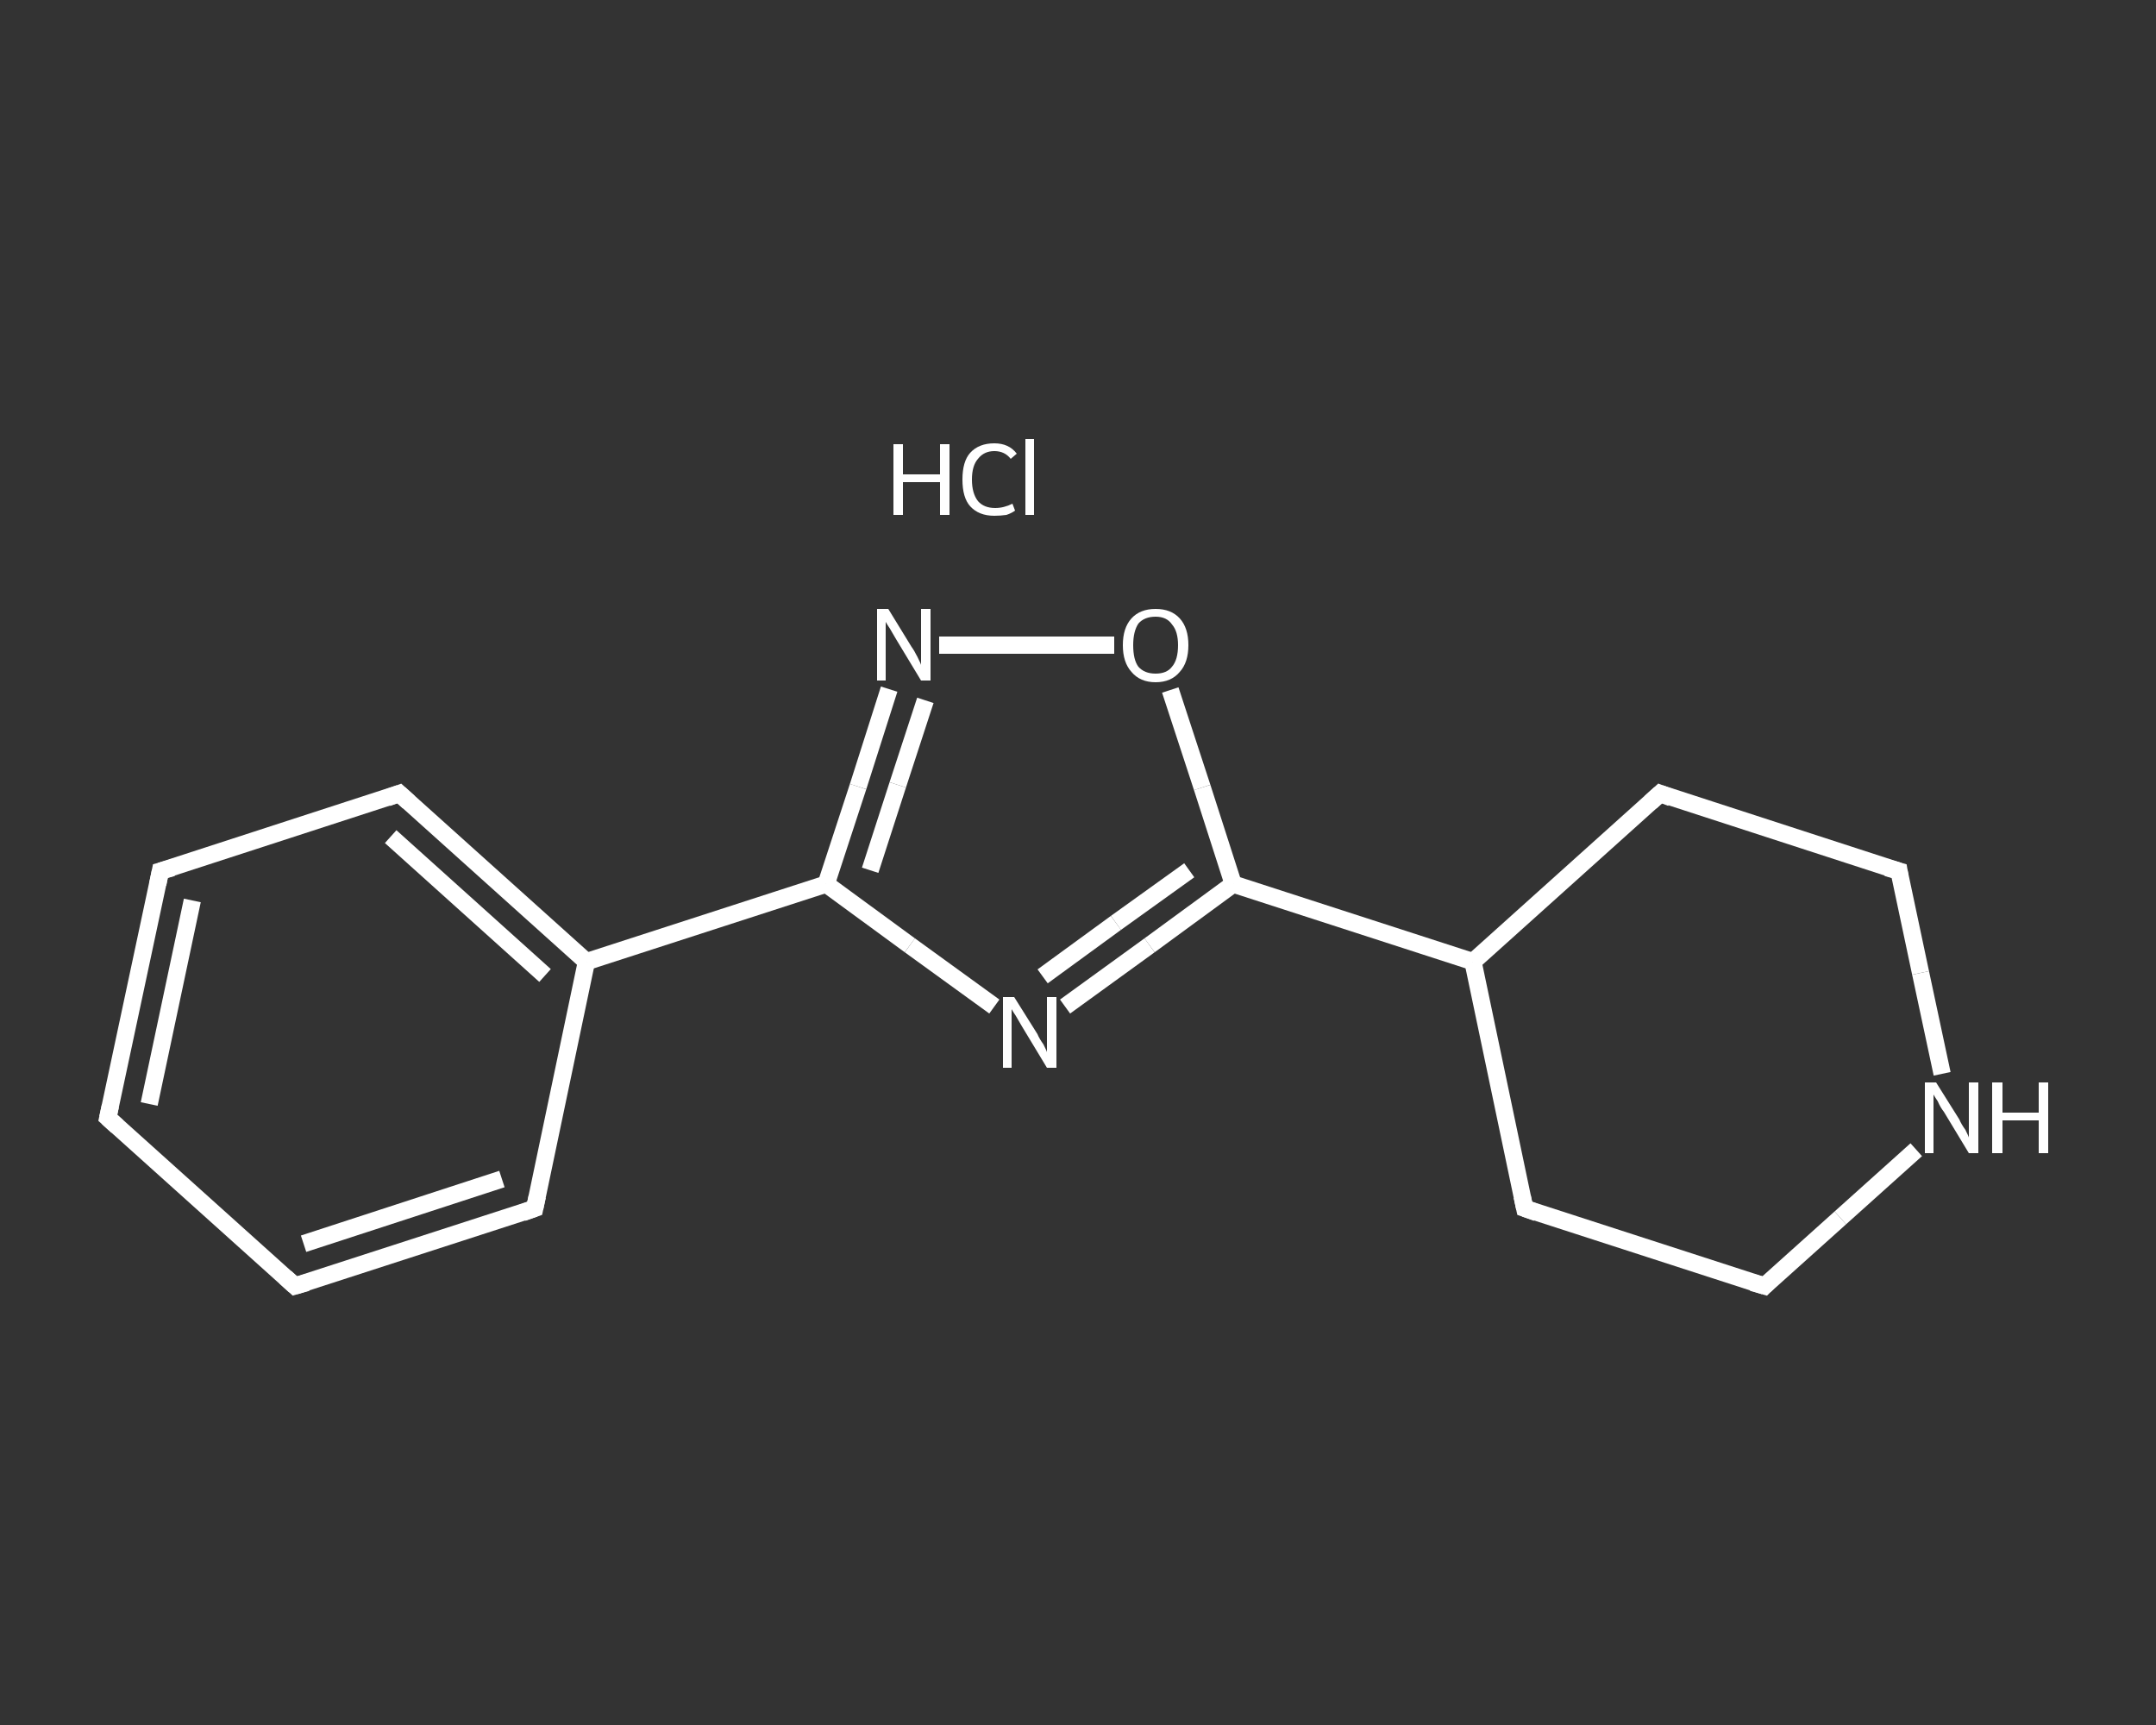<?xml version='1.0' encoding='iso-8859-1'?>
<svg version='1.1' baseProfile='full'
              xmlns='http://www.w3.org/2000/svg'
                      xmlns:rdkit='http://www.rdkit.org/xml'
                      xmlns:xlink='http://www.w3.org/1999/xlink'
                  xml:space='preserve'
width='250px' height='200px' viewBox='0 0 250 200'>
<rect x="0" y="0" width="250" height="200" fill="#333333" stroke="none"/>
<!-- END OF HEADER -->
<rect style='opacity:1.0;fill:transparent;stroke:none' width='250.0' height='200.0' x='0.0' y='0.0'> </rect>
<path class='bond-0 atom-1 atom-2' d='M 12.5,129.6 L 18.6,101.0' style='fill:none;fill-rule:evenodd;stroke:#FFFFFF;stroke-width:2.0px;stroke-linecap:butt;stroke-linejoin:miter;stroke-opacity:1' />
<path class='bond-0 atom-1 atom-2' d='M 17.3,128.0 L 22.3,104.4' style='fill:none;fill-rule:evenodd;stroke:#FFFFFF;stroke-width:2.0px;stroke-linecap:butt;stroke-linejoin:miter;stroke-opacity:1' />
<path class='bond-1 atom-2 atom-3' d='M 18.6,101.0 L 46.3,92.0' style='fill:none;fill-rule:evenodd;stroke:#FFFFFF;stroke-width:2.0px;stroke-linecap:butt;stroke-linejoin:miter;stroke-opacity:1' />
<path class='bond-2 atom-3 atom-4' d='M 46.3,92.0 L 68.0,111.5' style='fill:none;fill-rule:evenodd;stroke:#FFFFFF;stroke-width:2.0px;stroke-linecap:butt;stroke-linejoin:miter;stroke-opacity:1' />
<path class='bond-2 atom-3 atom-4' d='M 45.3,97.0 L 63.2,113.1' style='fill:none;fill-rule:evenodd;stroke:#FFFFFF;stroke-width:2.0px;stroke-linecap:butt;stroke-linejoin:miter;stroke-opacity:1' />
<path class='bond-3 atom-4 atom-5' d='M 68.0,111.5 L 95.8,102.5' style='fill:none;fill-rule:evenodd;stroke:#FFFFFF;stroke-width:2.0px;stroke-linecap:butt;stroke-linejoin:miter;stroke-opacity:1' />
<path class='bond-4 atom-5 atom-6' d='M 95.8,102.5 L 99.5,91.2' style='fill:none;fill-rule:evenodd;stroke:#FFFFFF;stroke-width:2.0px;stroke-linecap:butt;stroke-linejoin:miter;stroke-opacity:1' />
<path class='bond-4 atom-5 atom-6' d='M 99.5,91.2 L 103.1,79.9' style='fill:none;fill-rule:evenodd;stroke:#FFFFFF;stroke-width:2.0px;stroke-linecap:butt;stroke-linejoin:miter;stroke-opacity:1' />
<path class='bond-4 atom-5 atom-6' d='M 100.9,100.9 L 104.1,91.0' style='fill:none;fill-rule:evenodd;stroke:#FFFFFF;stroke-width:2.0px;stroke-linecap:butt;stroke-linejoin:miter;stroke-opacity:1' />
<path class='bond-4 atom-5 atom-6' d='M 104.1,91.0 L 107.3,81.2' style='fill:none;fill-rule:evenodd;stroke:#FFFFFF;stroke-width:2.0px;stroke-linecap:butt;stroke-linejoin:miter;stroke-opacity:1' />
<path class='bond-5 atom-6 atom-7' d='M 108.9,74.8 L 119.1,74.8' style='fill:none;fill-rule:evenodd;stroke:#FFFFFF;stroke-width:2.0px;stroke-linecap:butt;stroke-linejoin:miter;stroke-opacity:1' />
<path class='bond-5 atom-6 atom-7' d='M 119.1,74.8 L 129.2,74.8' style='fill:none;fill-rule:evenodd;stroke:#FFFFFF;stroke-width:2.0px;stroke-linecap:butt;stroke-linejoin:miter;stroke-opacity:1' />
<path class='bond-6 atom-7 atom-8' d='M 135.7,80.0 L 139.4,91.3' style='fill:none;fill-rule:evenodd;stroke:#FFFFFF;stroke-width:2.0px;stroke-linecap:butt;stroke-linejoin:miter;stroke-opacity:1' />
<path class='bond-6 atom-7 atom-8' d='M 139.4,91.3 L 143.0,102.5' style='fill:none;fill-rule:evenodd;stroke:#FFFFFF;stroke-width:2.0px;stroke-linecap:butt;stroke-linejoin:miter;stroke-opacity:1' />
<path class='bond-7 atom-8 atom-9' d='M 143.0,102.5 L 170.8,111.5' style='fill:none;fill-rule:evenodd;stroke:#FFFFFF;stroke-width:2.0px;stroke-linecap:butt;stroke-linejoin:miter;stroke-opacity:1' />
<path class='bond-8 atom-9 atom-10' d='M 170.8,111.5 L 176.8,140.1' style='fill:none;fill-rule:evenodd;stroke:#FFFFFF;stroke-width:2.0px;stroke-linecap:butt;stroke-linejoin:miter;stroke-opacity:1' />
<path class='bond-9 atom-10 atom-11' d='M 176.8,140.1 L 204.6,149.1' style='fill:none;fill-rule:evenodd;stroke:#FFFFFF;stroke-width:2.0px;stroke-linecap:butt;stroke-linejoin:miter;stroke-opacity:1' />
<path class='bond-10 atom-11 atom-12' d='M 204.6,149.1 L 213.4,141.2' style='fill:none;fill-rule:evenodd;stroke:#FFFFFF;stroke-width:2.0px;stroke-linecap:butt;stroke-linejoin:miter;stroke-opacity:1' />
<path class='bond-10 atom-11 atom-12' d='M 213.4,141.2 L 222.2,133.3' style='fill:none;fill-rule:evenodd;stroke:#FFFFFF;stroke-width:2.0px;stroke-linecap:butt;stroke-linejoin:miter;stroke-opacity:1' />
<path class='bond-11 atom-12 atom-13' d='M 225.2,124.5 L 222.7,112.8' style='fill:none;fill-rule:evenodd;stroke:#FFFFFF;stroke-width:2.0px;stroke-linecap:butt;stroke-linejoin:miter;stroke-opacity:1' />
<path class='bond-11 atom-12 atom-13' d='M 222.7,112.8 L 220.2,101.0' style='fill:none;fill-rule:evenodd;stroke:#FFFFFF;stroke-width:2.0px;stroke-linecap:butt;stroke-linejoin:miter;stroke-opacity:1' />
<path class='bond-12 atom-13 atom-14' d='M 220.2,101.0 L 192.5,92.0' style='fill:none;fill-rule:evenodd;stroke:#FFFFFF;stroke-width:2.0px;stroke-linecap:butt;stroke-linejoin:miter;stroke-opacity:1' />
<path class='bond-13 atom-8 atom-15' d='M 143.0,102.5 L 133.3,109.6' style='fill:none;fill-rule:evenodd;stroke:#FFFFFF;stroke-width:2.0px;stroke-linecap:butt;stroke-linejoin:miter;stroke-opacity:1' />
<path class='bond-13 atom-8 atom-15' d='M 133.3,109.6 L 123.5,116.7' style='fill:none;fill-rule:evenodd;stroke:#FFFFFF;stroke-width:2.0px;stroke-linecap:butt;stroke-linejoin:miter;stroke-opacity:1' />
<path class='bond-13 atom-8 atom-15' d='M 137.9,100.9 L 129.4,107.0' style='fill:none;fill-rule:evenodd;stroke:#FFFFFF;stroke-width:2.0px;stroke-linecap:butt;stroke-linejoin:miter;stroke-opacity:1' />
<path class='bond-13 atom-8 atom-15' d='M 129.4,107.0 L 120.9,113.2' style='fill:none;fill-rule:evenodd;stroke:#FFFFFF;stroke-width:2.0px;stroke-linecap:butt;stroke-linejoin:miter;stroke-opacity:1' />
<path class='bond-14 atom-4 atom-16' d='M 68.0,111.5 L 62.0,140.1' style='fill:none;fill-rule:evenodd;stroke:#FFFFFF;stroke-width:2.0px;stroke-linecap:butt;stroke-linejoin:miter;stroke-opacity:1' />
<path class='bond-15 atom-16 atom-17' d='M 62.0,140.1 L 34.2,149.1' style='fill:none;fill-rule:evenodd;stroke:#FFFFFF;stroke-width:2.0px;stroke-linecap:butt;stroke-linejoin:miter;stroke-opacity:1' />
<path class='bond-15 atom-16 atom-17' d='M 58.2,136.7 L 35.2,144.2' style='fill:none;fill-rule:evenodd;stroke:#FFFFFF;stroke-width:2.0px;stroke-linecap:butt;stroke-linejoin:miter;stroke-opacity:1' />
<path class='bond-16 atom-17 atom-1' d='M 34.2,149.1 L 12.5,129.6' style='fill:none;fill-rule:evenodd;stroke:#FFFFFF;stroke-width:2.0px;stroke-linecap:butt;stroke-linejoin:miter;stroke-opacity:1' />
<path class='bond-17 atom-15 atom-5' d='M 115.3,116.7 L 105.5,109.6' style='fill:none;fill-rule:evenodd;stroke:#FFFFFF;stroke-width:2.0px;stroke-linecap:butt;stroke-linejoin:miter;stroke-opacity:1' />
<path class='bond-17 atom-15 atom-5' d='M 105.5,109.6 L 95.8,102.5' style='fill:none;fill-rule:evenodd;stroke:#FFFFFF;stroke-width:2.0px;stroke-linecap:butt;stroke-linejoin:miter;stroke-opacity:1' />
<path class='bond-18 atom-14 atom-9' d='M 192.5,92.0 L 170.8,111.5' style='fill:none;fill-rule:evenodd;stroke:#FFFFFF;stroke-width:2.0px;stroke-linecap:butt;stroke-linejoin:miter;stroke-opacity:1' />
<path d='M 12.8,128.2 L 12.5,129.6 L 13.6,130.6' style='fill:none;stroke:#FFFFFF;stroke-width:2.0px;stroke-linecap:butt;stroke-linejoin:miter;stroke-opacity:1;' />
<path d='M 18.3,102.5 L 18.6,101.0 L 20.0,100.6' style='fill:none;stroke:#FFFFFF;stroke-width:2.0px;stroke-linecap:butt;stroke-linejoin:miter;stroke-opacity:1;' />
<path d='M 44.9,92.5 L 46.3,92.0 L 47.4,93.0' style='fill:none;stroke:#FFFFFF;stroke-width:2.0px;stroke-linecap:butt;stroke-linejoin:miter;stroke-opacity:1;' />
<path d='M 176.5,138.7 L 176.8,140.1 L 178.2,140.6' style='fill:none;stroke:#FFFFFF;stroke-width:2.0px;stroke-linecap:butt;stroke-linejoin:miter;stroke-opacity:1;' />
<path d='M 203.2,148.7 L 204.6,149.1 L 205.0,148.7' style='fill:none;stroke:#FFFFFF;stroke-width:2.0px;stroke-linecap:butt;stroke-linejoin:miter;stroke-opacity:1;' />
<path d='M 220.3,101.6 L 220.2,101.0 L 218.8,100.6' style='fill:none;stroke:#FFFFFF;stroke-width:2.0px;stroke-linecap:butt;stroke-linejoin:miter;stroke-opacity:1;' />
<path d='M 193.8,92.5 L 192.5,92.0 L 191.4,93.0' style='fill:none;stroke:#FFFFFF;stroke-width:2.0px;stroke-linecap:butt;stroke-linejoin:miter;stroke-opacity:1;' />
<path d='M 62.3,138.7 L 62.0,140.1 L 60.6,140.6' style='fill:none;stroke:#FFFFFF;stroke-width:2.0px;stroke-linecap:butt;stroke-linejoin:miter;stroke-opacity:1;' />
<path d='M 35.6,148.7 L 34.2,149.1 L 33.1,148.1' style='fill:none;stroke:#FFFFFF;stroke-width:2.0px;stroke-linecap:butt;stroke-linejoin:miter;stroke-opacity:1;' />
<path class='atom-0' d='M 103.6 51.5
L 104.7 51.5
L 104.7 55.0
L 109.0 55.0
L 109.0 51.5
L 110.1 51.5
L 110.1 59.7
L 109.0 59.7
L 109.0 55.9
L 104.7 55.9
L 104.7 59.7
L 103.6 59.7
L 103.6 51.5
' fill='#FFFFFF'/>
<path class='atom-0' d='M 111.6 55.6
Q 111.6 53.5, 112.5 52.5
Q 113.5 51.4, 115.3 51.4
Q 117.0 51.4, 117.9 52.6
L 117.2 53.2
Q 116.5 52.3, 115.3 52.3
Q 114.1 52.3, 113.4 53.2
Q 112.7 54.0, 112.7 55.6
Q 112.7 57.2, 113.4 58.1
Q 114.1 58.9, 115.4 58.9
Q 116.4 58.9, 117.4 58.4
L 117.7 59.2
Q 117.3 59.5, 116.7 59.7
Q 116.0 59.8, 115.3 59.8
Q 113.5 59.8, 112.5 58.7
Q 111.6 57.7, 111.6 55.6
' fill='#FFFFFF'/>
<path class='atom-0' d='M 118.9 50.9
L 119.9 50.9
L 119.9 59.7
L 118.9 59.7
L 118.9 50.9
' fill='#FFFFFF'/>
<path class='atom-6' d='M 103.0 70.6
L 105.7 75.0
Q 106.0 75.4, 106.4 76.2
Q 106.8 77.0, 106.8 77.1
L 106.8 70.6
L 107.9 70.6
L 107.9 78.9
L 106.8 78.9
L 103.9 74.1
Q 103.6 73.6, 103.2 72.9
Q 102.8 72.3, 102.7 72.1
L 102.7 78.9
L 101.7 78.9
L 101.7 70.6
L 103.0 70.6
' fill='#FFFFFF'/>
<path class='atom-7' d='M 130.2 74.8
Q 130.2 72.8, 131.2 71.7
Q 132.2 70.6, 134.0 70.6
Q 135.8 70.6, 136.8 71.7
Q 137.8 72.8, 137.8 74.8
Q 137.8 76.8, 136.8 77.9
Q 135.8 79.1, 134.0 79.1
Q 132.2 79.1, 131.2 77.9
Q 130.2 76.8, 130.2 74.8
M 134.0 78.1
Q 135.3 78.1, 135.9 77.3
Q 136.6 76.5, 136.6 74.8
Q 136.6 73.2, 135.9 72.4
Q 135.3 71.5, 134.0 71.5
Q 132.7 71.5, 132.0 72.3
Q 131.4 73.2, 131.4 74.8
Q 131.4 76.5, 132.0 77.3
Q 132.7 78.1, 134.0 78.1
' fill='#FFFFFF'/>
<path class='atom-12' d='M 224.5 125.5
L 227.2 129.8
Q 227.4 130.3, 227.9 131.0
Q 228.3 131.8, 228.3 131.9
L 228.3 125.5
L 229.4 125.5
L 229.4 133.7
L 228.3 133.7
L 225.4 128.9
Q 225.0 128.4, 224.7 127.7
Q 224.3 127.1, 224.2 126.9
L 224.2 133.7
L 223.2 133.7
L 223.2 125.5
L 224.5 125.5
' fill='#FFFFFF'/>
<path class='atom-12' d='M 231.0 125.5
L 232.2 125.5
L 232.2 129.0
L 236.4 129.0
L 236.4 125.5
L 237.5 125.5
L 237.5 133.7
L 236.4 133.7
L 236.4 129.9
L 232.2 129.9
L 232.2 133.7
L 231.0 133.7
L 231.0 125.5
' fill='#FFFFFF'/>
<path class='atom-15' d='M 117.6 115.6
L 120.3 119.9
Q 120.5 120.4, 121.0 121.1
Q 121.4 121.9, 121.4 122.0
L 121.4 115.6
L 122.5 115.6
L 122.5 123.8
L 121.4 123.8
L 118.5 119.0
Q 118.2 118.5, 117.8 117.8
Q 117.4 117.2, 117.3 117.0
L 117.3 123.8
L 116.3 123.8
L 116.3 115.6
L 117.6 115.6
' fill='#FFFFFF'/>
</svg>
